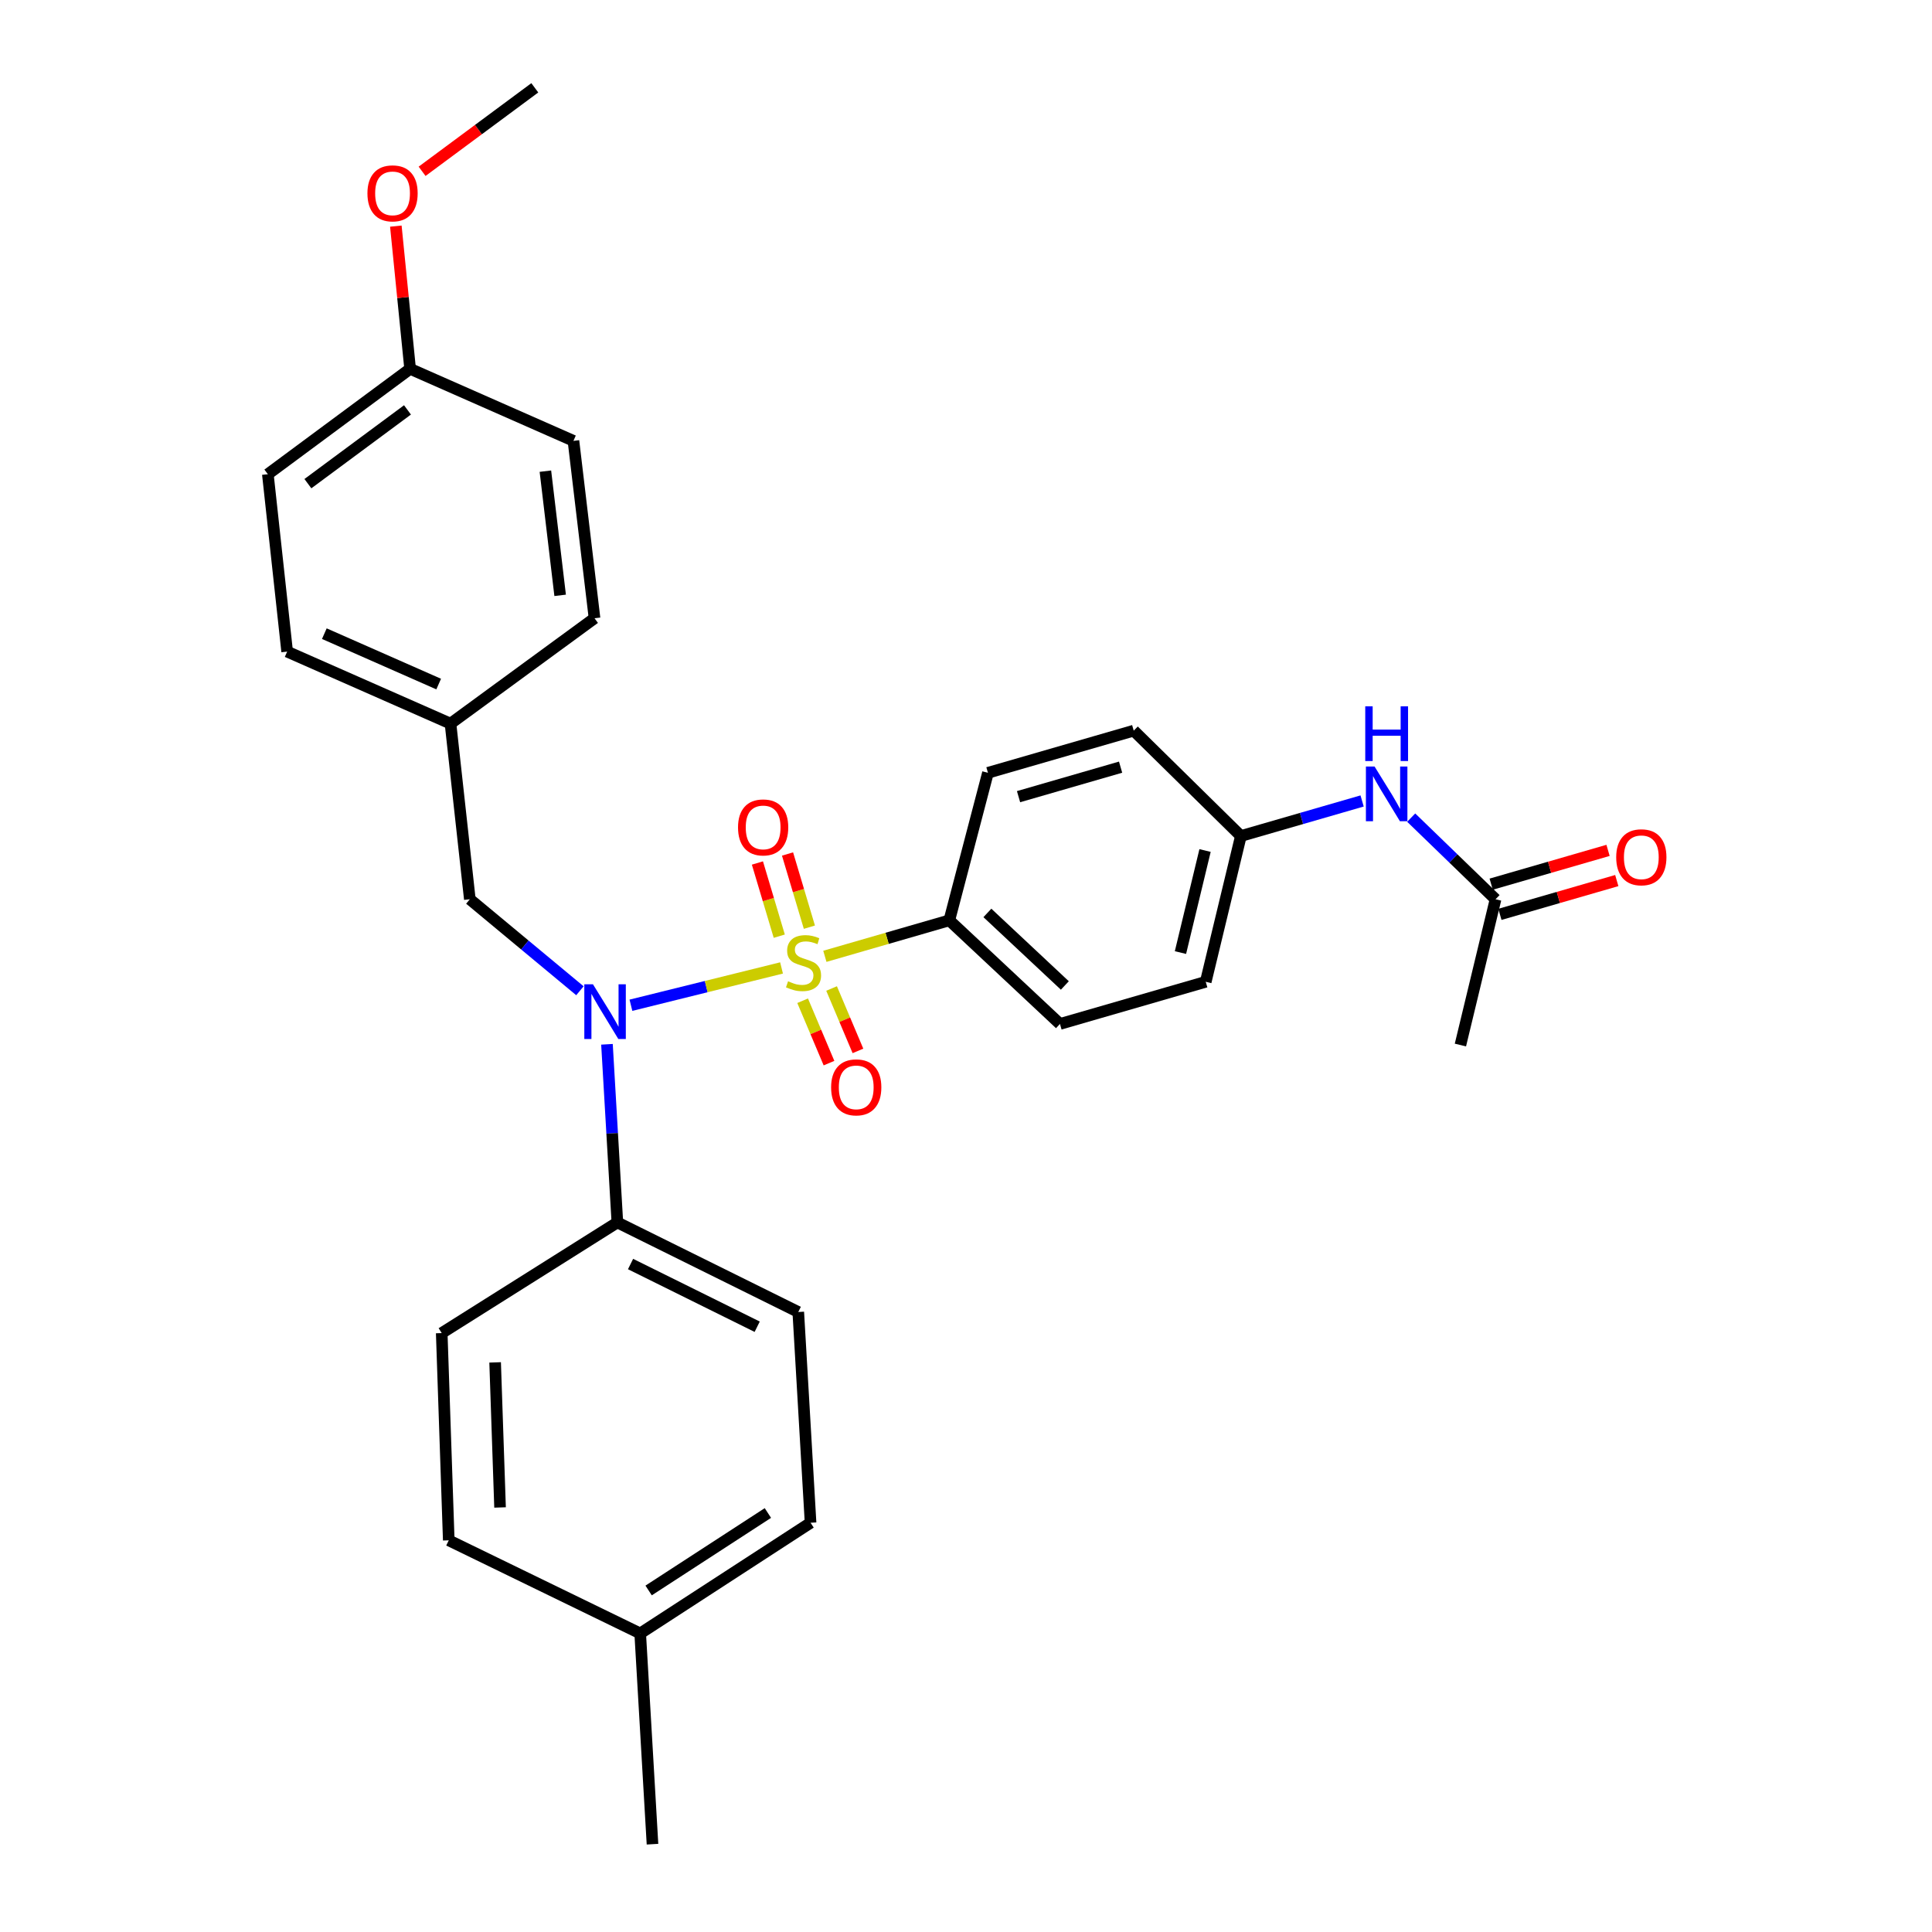 <?xml version='1.0' encoding='iso-8859-1'?>
<svg version='1.1' baseProfile='full'
              xmlns='http://www.w3.org/2000/svg'
                      xmlns:rdkit='http://www.rdkit.org/xml'
                      xmlns:xlink='http://www.w3.org/1999/xlink'
                  xml:space='preserve'
width='1000px' height='1000px' viewBox='0 0 1000 1000'>
<!-- END OF HEADER -->
<rect style='opacity:1.0;fill:#FFFFFF;stroke:none' width='1000' height='1000' x='0' y='0'> </rect>
<path class='bond-0' d='M 243.184,465.458 L 233.18,374.547' style='fill:none;fill-rule:evenodd;stroke:#000000;stroke-width:6px;stroke-linecap:butt;stroke-linejoin:miter;stroke-opacity:1' />
<path class='bond-1' d='M 243.184,465.458 L 271.675,489.137' style='fill:none;fill-rule:evenodd;stroke:#000000;stroke-width:6px;stroke-linecap:butt;stroke-linejoin:miter;stroke-opacity:1' />
<path class='bond-1' d='M 271.675,489.137 L 300.166,512.816' style='fill:none;fill-rule:evenodd;stroke:#0000FF;stroke-width:6px;stroke-linecap:butt;stroke-linejoin:miter;stroke-opacity:1' />
<path class='bond-2' d='M 314.167,540.526 L 316.856,586.627' style='fill:none;fill-rule:evenodd;stroke:#0000FF;stroke-width:6px;stroke-linecap:butt;stroke-linejoin:miter;stroke-opacity:1' />
<path class='bond-2' d='M 316.856,586.627 L 319.545,632.729' style='fill:none;fill-rule:evenodd;stroke:#000000;stroke-width:6px;stroke-linecap:butt;stroke-linejoin:miter;stroke-opacity:1' />
<path class='bond-3' d='M 326.568,520.317 L 365.546,510.66' style='fill:none;fill-rule:evenodd;stroke:#0000FF;stroke-width:6px;stroke-linecap:butt;stroke-linejoin:miter;stroke-opacity:1' />
<path class='bond-3' d='M 365.546,510.66 L 404.524,501.003' style='fill:none;fill-rule:evenodd;stroke:#CCCC00;stroke-width:6px;stroke-linecap:butt;stroke-linejoin:miter;stroke-opacity:1' />
<path class='bond-4' d='M 491.362,476.366 L 548.634,529.996' style='fill:none;fill-rule:evenodd;stroke:#000000;stroke-width:6px;stroke-linecap:butt;stroke-linejoin:miter;stroke-opacity:1' />
<path class='bond-4' d='M 511.072,472.536 L 551.162,510.077' style='fill:none;fill-rule:evenodd;stroke:#000000;stroke-width:6px;stroke-linecap:butt;stroke-linejoin:miter;stroke-opacity:1' />
<path class='bond-5' d='M 491.362,476.366 L 511.362,399.997' style='fill:none;fill-rule:evenodd;stroke:#000000;stroke-width:6px;stroke-linecap:butt;stroke-linejoin:miter;stroke-opacity:1' />
<path class='bond-6' d='M 491.362,476.366 L 459.155,485.678' style='fill:none;fill-rule:evenodd;stroke:#000000;stroke-width:6px;stroke-linecap:butt;stroke-linejoin:miter;stroke-opacity:1' />
<path class='bond-6' d='M 459.155,485.678 L 426.949,494.99' style='fill:none;fill-rule:evenodd;stroke:#CCCC00;stroke-width:6px;stroke-linecap:butt;stroke-linejoin:miter;stroke-opacity:1' />
<path class='bond-7' d='M 418.937,479.91 L 413.28,460.969' style='fill:none;fill-rule:evenodd;stroke:#CCCC00;stroke-width:6px;stroke-linecap:butt;stroke-linejoin:miter;stroke-opacity:1' />
<path class='bond-7' d='M 413.28,460.969 L 407.624,442.029' style='fill:none;fill-rule:evenodd;stroke:#FF0000;stroke-width:6px;stroke-linecap:butt;stroke-linejoin:miter;stroke-opacity:1' />
<path class='bond-7' d='M 403.349,484.565 L 397.693,465.624' style='fill:none;fill-rule:evenodd;stroke:#CCCC00;stroke-width:6px;stroke-linecap:butt;stroke-linejoin:miter;stroke-opacity:1' />
<path class='bond-7' d='M 397.693,465.624 L 392.036,446.684' style='fill:none;fill-rule:evenodd;stroke:#FF0000;stroke-width:6px;stroke-linecap:butt;stroke-linejoin:miter;stroke-opacity:1' />
<path class='bond-8' d='M 415.441,517.981 L 422.264,534.129' style='fill:none;fill-rule:evenodd;stroke:#CCCC00;stroke-width:6px;stroke-linecap:butt;stroke-linejoin:miter;stroke-opacity:1' />
<path class='bond-8' d='M 422.264,534.129 L 429.088,550.277' style='fill:none;fill-rule:evenodd;stroke:#FF0000;stroke-width:6px;stroke-linecap:butt;stroke-linejoin:miter;stroke-opacity:1' />
<path class='bond-8' d='M 430.426,511.649 L 437.249,527.797' style='fill:none;fill-rule:evenodd;stroke:#CCCC00;stroke-width:6px;stroke-linecap:butt;stroke-linejoin:miter;stroke-opacity:1' />
<path class='bond-8' d='M 437.249,527.797 L 444.073,543.945' style='fill:none;fill-rule:evenodd;stroke:#FF0000;stroke-width:6px;stroke-linecap:butt;stroke-linejoin:miter;stroke-opacity:1' />
<path class='bond-9' d='M 774.09,465.458 L 752.261,444.328' style='fill:none;fill-rule:evenodd;stroke:#000000;stroke-width:6px;stroke-linecap:butt;stroke-linejoin:miter;stroke-opacity:1' />
<path class='bond-9' d='M 752.261,444.328 L 730.431,423.199' style='fill:none;fill-rule:evenodd;stroke:#0000FF;stroke-width:6px;stroke-linecap:butt;stroke-linejoin:miter;stroke-opacity:1' />
<path class='bond-10' d='M 776.349,473.272 L 806.596,464.526' style='fill:none;fill-rule:evenodd;stroke:#000000;stroke-width:6px;stroke-linecap:butt;stroke-linejoin:miter;stroke-opacity:1' />
<path class='bond-10' d='M 806.596,464.526 L 836.842,455.781' style='fill:none;fill-rule:evenodd;stroke:#FF0000;stroke-width:6px;stroke-linecap:butt;stroke-linejoin:miter;stroke-opacity:1' />
<path class='bond-10' d='M 771.831,457.644 L 802.077,448.898' style='fill:none;fill-rule:evenodd;stroke:#000000;stroke-width:6px;stroke-linecap:butt;stroke-linejoin:miter;stroke-opacity:1' />
<path class='bond-10' d='M 802.077,448.898 L 832.323,440.153' style='fill:none;fill-rule:evenodd;stroke:#FF0000;stroke-width:6px;stroke-linecap:butt;stroke-linejoin:miter;stroke-opacity:1' />
<path class='bond-11' d='M 774.09,465.458 L 755.906,540.905' style='fill:none;fill-rule:evenodd;stroke:#000000;stroke-width:6px;stroke-linecap:butt;stroke-linejoin:miter;stroke-opacity:1' />
<path class='bond-12' d='M 705.027,414.579 L 673.65,423.651' style='fill:none;fill-rule:evenodd;stroke:#0000FF;stroke-width:6px;stroke-linecap:butt;stroke-linejoin:miter;stroke-opacity:1' />
<path class='bond-12' d='M 673.65,423.651 L 642.274,432.723' style='fill:none;fill-rule:evenodd;stroke:#000000;stroke-width:6px;stroke-linecap:butt;stroke-linejoin:miter;stroke-opacity:1' />
<path class='bond-13' d='M 319.545,632.729 L 228.634,690.001' style='fill:none;fill-rule:evenodd;stroke:#000000;stroke-width:6px;stroke-linecap:butt;stroke-linejoin:miter;stroke-opacity:1' />
<path class='bond-14' d='M 319.545,632.729 L 413.185,679.092' style='fill:none;fill-rule:evenodd;stroke:#000000;stroke-width:6px;stroke-linecap:butt;stroke-linejoin:miter;stroke-opacity:1' />
<path class='bond-14' d='M 326.372,654.262 L 391.92,686.717' style='fill:none;fill-rule:evenodd;stroke:#000000;stroke-width:6px;stroke-linecap:butt;stroke-linejoin:miter;stroke-opacity:1' />
<path class='bond-15' d='M 331.366,845.46 L 419.547,788.178' style='fill:none;fill-rule:evenodd;stroke:#000000;stroke-width:6px;stroke-linecap:butt;stroke-linejoin:miter;stroke-opacity:1' />
<path class='bond-15' d='M 335.731,823.225 L 397.458,783.128' style='fill:none;fill-rule:evenodd;stroke:#000000;stroke-width:6px;stroke-linecap:butt;stroke-linejoin:miter;stroke-opacity:1' />
<path class='bond-16' d='M 331.366,845.46 L 337.729,954.545' style='fill:none;fill-rule:evenodd;stroke:#000000;stroke-width:6px;stroke-linecap:butt;stroke-linejoin:miter;stroke-opacity:1' />
<path class='bond-17' d='M 331.366,845.46 L 232.276,797.27' style='fill:none;fill-rule:evenodd;stroke:#000000;stroke-width:6px;stroke-linecap:butt;stroke-linejoin:miter;stroke-opacity:1' />
<path class='bond-18' d='M 228.634,690.001 L 232.276,797.27' style='fill:none;fill-rule:evenodd;stroke:#000000;stroke-width:6px;stroke-linecap:butt;stroke-linejoin:miter;stroke-opacity:1' />
<path class='bond-18' d='M 256.278,705.171 L 258.827,780.26' style='fill:none;fill-rule:evenodd;stroke:#000000;stroke-width:6px;stroke-linecap:butt;stroke-linejoin:miter;stroke-opacity:1' />
<path class='bond-19' d='M 233.18,374.547 L 148.631,337.275' style='fill:none;fill-rule:evenodd;stroke:#000000;stroke-width:6px;stroke-linecap:butt;stroke-linejoin:miter;stroke-opacity:1' />
<path class='bond-19' d='M 227.06,354.07 L 167.876,327.98' style='fill:none;fill-rule:evenodd;stroke:#000000;stroke-width:6px;stroke-linecap:butt;stroke-linejoin:miter;stroke-opacity:1' />
<path class='bond-20' d='M 233.18,374.547 L 307.723,320.004' style='fill:none;fill-rule:evenodd;stroke:#000000;stroke-width:6px;stroke-linecap:butt;stroke-linejoin:miter;stroke-opacity:1' />
<path class='bond-21' d='M 212.275,190.908 L 138.636,245.451' style='fill:none;fill-rule:evenodd;stroke:#000000;stroke-width:6px;stroke-linecap:butt;stroke-linejoin:miter;stroke-opacity:1' />
<path class='bond-21' d='M 210.912,212.162 L 159.364,250.343' style='fill:none;fill-rule:evenodd;stroke:#000000;stroke-width:6px;stroke-linecap:butt;stroke-linejoin:miter;stroke-opacity:1' />
<path class='bond-22' d='M 212.275,190.908 L 208.582,153.975' style='fill:none;fill-rule:evenodd;stroke:#000000;stroke-width:6px;stroke-linecap:butt;stroke-linejoin:miter;stroke-opacity:1' />
<path class='bond-22' d='M 208.582,153.975 L 204.888,117.042' style='fill:none;fill-rule:evenodd;stroke:#FF0000;stroke-width:6px;stroke-linecap:butt;stroke-linejoin:miter;stroke-opacity:1' />
<path class='bond-23' d='M 212.275,190.908 L 296.815,228.18' style='fill:none;fill-rule:evenodd;stroke:#000000;stroke-width:6px;stroke-linecap:butt;stroke-linejoin:miter;stroke-opacity:1' />
<path class='bond-24' d='M 148.631,337.275 L 138.636,245.451' style='fill:none;fill-rule:evenodd;stroke:#000000;stroke-width:6px;stroke-linecap:butt;stroke-linejoin:miter;stroke-opacity:1' />
<path class='bond-25' d='M 307.723,320.004 L 296.815,228.18' style='fill:none;fill-rule:evenodd;stroke:#000000;stroke-width:6px;stroke-linecap:butt;stroke-linejoin:miter;stroke-opacity:1' />
<path class='bond-25' d='M 289.932,308.149 L 282.296,243.873' style='fill:none;fill-rule:evenodd;stroke:#000000;stroke-width:6px;stroke-linecap:butt;stroke-linejoin:miter;stroke-opacity:1' />
<path class='bond-26' d='M 218.474,88.671 L 247.644,67.063' style='fill:none;fill-rule:evenodd;stroke:#FF0000;stroke-width:6px;stroke-linecap:butt;stroke-linejoin:miter;stroke-opacity:1' />
<path class='bond-26' d='M 247.644,67.063 L 276.814,45.455' style='fill:none;fill-rule:evenodd;stroke:#000000;stroke-width:6px;stroke-linecap:butt;stroke-linejoin:miter;stroke-opacity:1' />
<path class='bond-27' d='M 413.185,679.092 L 419.547,788.178' style='fill:none;fill-rule:evenodd;stroke:#000000;stroke-width:6px;stroke-linecap:butt;stroke-linejoin:miter;stroke-opacity:1' />
<path class='bond-28' d='M 548.634,529.996 L 624.09,508.179' style='fill:none;fill-rule:evenodd;stroke:#000000;stroke-width:6px;stroke-linecap:butt;stroke-linejoin:miter;stroke-opacity:1' />
<path class='bond-29' d='M 511.362,399.997 L 586.818,378.18' style='fill:none;fill-rule:evenodd;stroke:#000000;stroke-width:6px;stroke-linecap:butt;stroke-linejoin:miter;stroke-opacity:1' />
<path class='bond-29' d='M 527.199,412.352 L 580.019,397.08' style='fill:none;fill-rule:evenodd;stroke:#000000;stroke-width:6px;stroke-linecap:butt;stroke-linejoin:miter;stroke-opacity:1' />
<path class='bond-30' d='M 642.274,432.723 L 586.818,378.18' style='fill:none;fill-rule:evenodd;stroke:#000000;stroke-width:6px;stroke-linecap:butt;stroke-linejoin:miter;stroke-opacity:1' />
<path class='bond-31' d='M 642.274,432.723 L 624.09,508.179' style='fill:none;fill-rule:evenodd;stroke:#000000;stroke-width:6px;stroke-linecap:butt;stroke-linejoin:miter;stroke-opacity:1' />
<path class='bond-31' d='M 623.731,440.23 L 611.003,493.049' style='fill:none;fill-rule:evenodd;stroke:#000000;stroke-width:6px;stroke-linecap:butt;stroke-linejoin:miter;stroke-opacity:1' />
<path  class='atom-1' d='M 306.922 509.474
L 316.202 524.474
Q 317.122 525.954, 318.602 528.634
Q 320.082 531.314, 320.162 531.474
L 320.162 509.474
L 323.922 509.474
L 323.922 537.794
L 320.042 537.794
L 310.082 521.394
Q 308.922 519.474, 307.682 517.274
Q 306.482 515.074, 306.122 514.394
L 306.122 537.794
L 302.442 537.794
L 302.442 509.474
L 306.922 509.474
' fill='#0000FF'/>
<path  class='atom-3' d='M 407.905 507.903
Q 408.225 508.023, 409.545 508.583
Q 410.865 509.143, 412.305 509.503
Q 413.785 509.823, 415.225 509.823
Q 417.905 509.823, 419.465 508.543
Q 421.025 507.223, 421.025 504.943
Q 421.025 503.383, 420.225 502.423
Q 419.465 501.463, 418.265 500.943
Q 417.065 500.423, 415.065 499.823
Q 412.545 499.063, 411.025 498.343
Q 409.545 497.623, 408.465 496.103
Q 407.425 494.583, 407.425 492.023
Q 407.425 488.463, 409.825 486.263
Q 412.265 484.063, 417.065 484.063
Q 420.345 484.063, 424.065 485.623
L 423.145 488.703
Q 419.745 487.303, 417.185 487.303
Q 414.425 487.303, 412.905 488.463
Q 411.385 489.583, 411.425 491.543
Q 411.425 493.063, 412.185 493.983
Q 412.985 494.903, 414.105 495.423
Q 415.265 495.943, 417.185 496.543
Q 419.745 497.343, 421.265 498.143
Q 422.785 498.943, 423.865 500.583
Q 424.985 502.183, 424.985 504.943
Q 424.985 508.863, 422.345 510.983
Q 419.745 513.063, 415.385 513.063
Q 412.865 513.063, 410.945 512.503
Q 409.065 511.983, 406.825 511.063
L 407.905 507.903
' fill='#CCCC00'/>
<path  class='atom-4' d='M 382.001 428.266
Q 382.001 421.466, 385.361 417.666
Q 388.721 413.866, 395.001 413.866
Q 401.281 413.866, 404.641 417.666
Q 408.001 421.466, 408.001 428.266
Q 408.001 435.146, 404.601 439.066
Q 401.201 442.946, 395.001 442.946
Q 388.761 442.946, 385.361 439.066
Q 382.001 435.186, 382.001 428.266
M 395.001 439.746
Q 399.321 439.746, 401.641 436.866
Q 404.001 433.946, 404.001 428.266
Q 404.001 422.706, 401.641 419.906
Q 399.321 417.066, 395.001 417.066
Q 390.681 417.066, 388.321 419.866
Q 386.001 422.666, 386.001 428.266
Q 386.001 433.986, 388.321 436.866
Q 390.681 439.746, 395.001 439.746
' fill='#FF0000'/>
<path  class='atom-5' d='M 430.181 562.811
Q 430.181 556.011, 433.541 552.211
Q 436.901 548.411, 443.181 548.411
Q 449.461 548.411, 452.821 552.211
Q 456.181 556.011, 456.181 562.811
Q 456.181 569.691, 452.781 573.611
Q 449.381 577.491, 443.181 577.491
Q 436.941 577.491, 433.541 573.611
Q 430.181 569.731, 430.181 562.811
M 443.181 574.291
Q 447.501 574.291, 449.821 571.411
Q 452.181 568.491, 452.181 562.811
Q 452.181 557.251, 449.821 554.451
Q 447.501 551.611, 443.181 551.611
Q 438.861 551.611, 436.501 554.411
Q 434.181 557.211, 434.181 562.811
Q 434.181 568.531, 436.501 571.411
Q 438.861 574.291, 443.181 574.291
' fill='#FF0000'/>
<path  class='atom-7' d='M 711.47 396.746
L 720.75 411.746
Q 721.67 413.226, 723.15 415.906
Q 724.63 418.586, 724.71 418.746
L 724.71 396.746
L 728.47 396.746
L 728.47 425.066
L 724.59 425.066
L 714.63 408.666
Q 713.47 406.746, 712.23 404.546
Q 711.03 402.346, 710.67 401.666
L 710.67 425.066
L 706.99 425.066
L 706.99 396.746
L 711.47 396.746
' fill='#0000FF'/>
<path  class='atom-7' d='M 706.65 365.594
L 710.49 365.594
L 710.49 377.634
L 724.97 377.634
L 724.97 365.594
L 728.81 365.594
L 728.81 393.914
L 724.97 393.914
L 724.97 380.834
L 710.49 380.834
L 710.49 393.914
L 706.65 393.914
L 706.65 365.594
' fill='#0000FF'/>
<path  class='atom-8' d='M 836.546 443.72
Q 836.546 436.92, 839.906 433.12
Q 843.266 429.32, 849.546 429.32
Q 855.826 429.32, 859.186 433.12
Q 862.546 436.92, 862.546 443.72
Q 862.546 450.6, 859.146 454.52
Q 855.746 458.4, 849.546 458.4
Q 843.306 458.4, 839.906 454.52
Q 836.546 450.64, 836.546 443.72
M 849.546 455.2
Q 853.866 455.2, 856.186 452.32
Q 858.546 449.4, 858.546 443.72
Q 858.546 438.16, 856.186 435.36
Q 853.866 432.52, 849.546 432.52
Q 845.226 432.52, 842.866 435.32
Q 840.546 438.12, 840.546 443.72
Q 840.546 449.44, 842.866 452.32
Q 845.226 455.2, 849.546 455.2
' fill='#FF0000'/>
<path  class='atom-18' d='M 190.183 100.077
Q 190.183 93.278, 193.543 89.478
Q 196.903 85.677, 203.183 85.677
Q 209.463 85.677, 212.823 89.478
Q 216.183 93.278, 216.183 100.077
Q 216.183 106.957, 212.783 110.877
Q 209.383 114.757, 203.183 114.757
Q 196.943 114.757, 193.543 110.877
Q 190.183 106.997, 190.183 100.077
M 203.183 111.557
Q 207.503 111.557, 209.823 108.677
Q 212.183 105.757, 212.183 100.077
Q 212.183 94.517, 209.823 91.718
Q 207.503 88.877, 203.183 88.877
Q 198.863 88.877, 196.503 91.677
Q 194.183 94.478, 194.183 100.077
Q 194.183 105.797, 196.503 108.677
Q 198.863 111.557, 203.183 111.557
' fill='#FF0000'/>
</svg>
